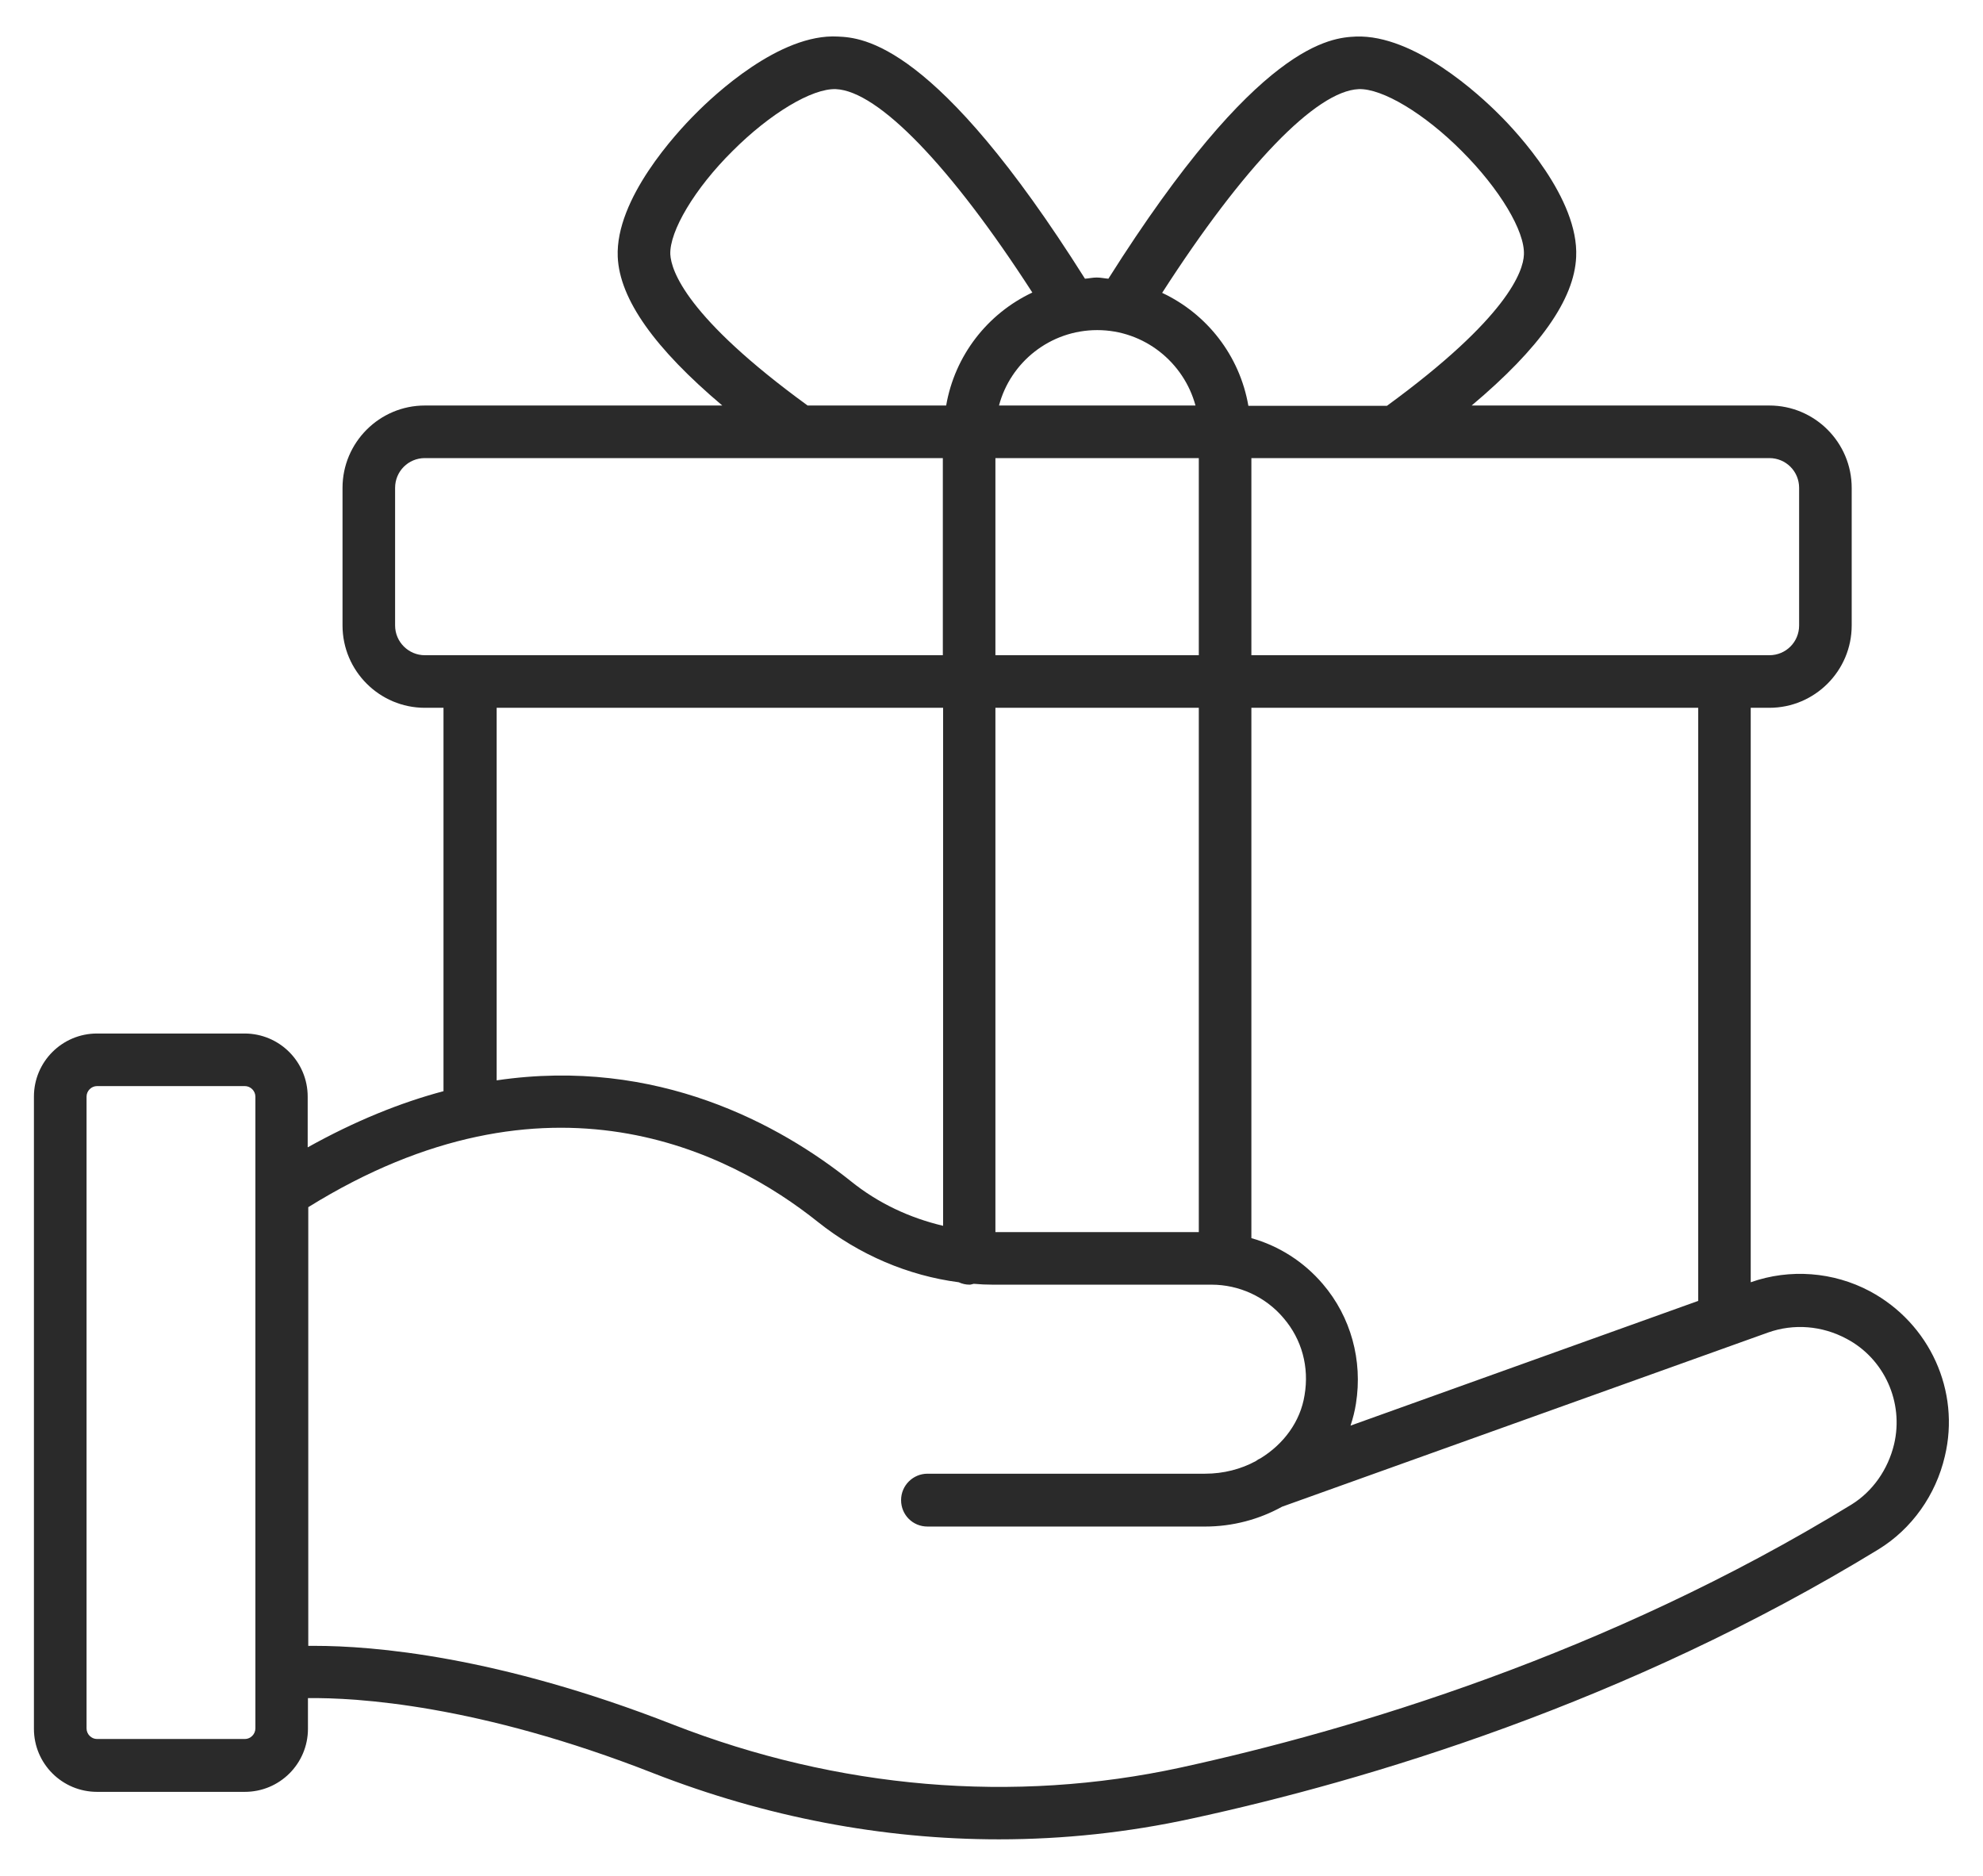 <svg xmlns="http://www.w3.org/2000/svg" fill="none" viewBox="0 0 37 35" height="35" width="37">
<path fill="#2A2A2A" d="M34.892 24.093C34.208 23.728 33.395 23.667 32.666 23.924V13.206H33.014C33.861 13.206 34.55 12.516 34.55 11.67V9.102C34.55 8.256 33.861 7.566 33.014 7.566H27.459C28.726 6.501 29.376 5.587 29.409 4.791C29.46 3.709 28.316 2.476 27.963 2.128C27.61 1.775 26.393 0.643 25.3 0.682C24.846 0.704 23.478 0.772 20.681 5.2C20.608 5.195 20.541 5.178 20.462 5.178C20.389 5.178 20.316 5.195 20.244 5.2C17.457 0.777 16.089 0.704 15.635 0.682C14.548 0.62 13.32 1.775 12.972 2.128C12.619 2.481 11.481 3.709 11.526 4.791C11.56 5.582 12.216 6.501 13.477 7.566H7.927C7.08 7.566 6.391 8.256 6.391 9.102V11.67C6.391 12.516 7.08 13.206 7.927 13.206H8.275V20.359C7.473 20.572 6.626 20.914 5.741 21.407V20.46C5.741 19.81 5.214 19.283 4.563 19.283H1.811C1.16 19.283 0.633 19.81 0.633 20.46V32.255C0.633 32.906 1.16 33.432 1.811 33.432H4.569C5.219 33.432 5.746 32.906 5.746 32.255V31.683C6.643 31.672 8.919 31.801 12.193 33.085C14.29 33.903 16.471 34.318 18.64 34.318C19.846 34.318 21.051 34.189 22.234 33.931C25.496 33.225 30.362 31.773 35.049 28.908C35.671 28.527 36.12 27.894 36.288 27.171C36.58 25.954 36.008 24.693 34.892 24.093ZM31.686 24.272L25.199 26.599C25.244 26.464 25.278 26.329 25.3 26.189C25.429 25.382 25.205 24.569 24.683 23.958C24.33 23.543 23.865 23.246 23.349 23.101V13.206H31.686V24.272ZM20.473 6.159C21.348 6.159 22.088 6.759 22.306 7.566H18.64C18.853 6.759 19.593 6.159 20.473 6.159ZM18.573 8.547H22.368V12.225H18.573V8.547ZM18.573 13.206H22.368V22.988H18.573V13.206ZM33.569 9.102V11.67C33.569 11.978 33.322 12.225 33.014 12.225H23.349V8.547H33.014C33.322 8.547 33.569 8.794 33.569 9.102ZM25.351 1.663C25.788 1.646 26.578 2.117 27.279 2.823C27.98 3.524 28.456 4.315 28.434 4.752C28.423 5.055 28.137 5.923 25.878 7.572H23.293C23.131 6.635 22.52 5.856 21.684 5.464C23.203 3.104 24.555 1.697 25.351 1.663ZM12.507 4.746C12.49 4.315 12.961 3.518 13.668 2.818C14.368 2.117 15.153 1.646 15.596 1.663C16.387 1.697 17.743 3.104 19.262 5.458C18.427 5.851 17.816 6.63 17.654 7.566H15.069C12.804 5.918 12.524 5.049 12.507 4.746ZM7.372 11.67V9.102C7.372 8.794 7.619 8.547 7.927 8.547H17.592V12.225H7.927C7.624 12.225 7.372 11.978 7.372 11.67ZM9.261 13.206H17.597V22.871C16.981 22.725 16.392 22.456 15.871 22.035C14.565 20.993 12.266 19.714 9.267 20.157V13.206H9.261ZM4.765 32.249C4.765 32.356 4.675 32.446 4.569 32.446H1.811C1.704 32.446 1.615 32.356 1.615 32.249V20.46C1.615 20.354 1.704 20.264 1.811 20.264H4.569C4.675 20.264 4.765 20.354 4.765 20.46V32.249ZM35.341 26.946C35.228 27.417 34.943 27.826 34.544 28.073C29.976 30.87 25.216 32.283 22.032 32.978C18.909 33.657 15.63 33.376 12.558 32.177C9.278 30.893 6.952 30.708 5.87 30.708C5.825 30.708 5.785 30.708 5.752 30.708V22.523C10.231 19.742 13.623 21.491 15.26 22.798C16.033 23.414 16.947 23.801 17.889 23.924C17.951 23.953 18.018 23.969 18.091 23.969C18.119 23.969 18.141 23.958 18.169 23.953C18.287 23.964 18.405 23.969 18.522 23.969H22.604C23.119 23.969 23.613 24.194 23.949 24.592C24.291 24.99 24.431 25.506 24.341 26.032C24.263 26.526 23.949 26.946 23.517 27.21C23.489 27.221 23.461 27.238 23.433 27.26C23.153 27.412 22.828 27.496 22.486 27.496H17.306C17.037 27.496 16.813 27.714 16.813 27.989C16.813 28.264 17.031 28.482 17.306 28.482H22.486C23.002 28.482 23.495 28.348 23.921 28.112L32.992 24.861C33.468 24.693 33.995 24.732 34.455 24.979C35.156 25.349 35.526 26.161 35.341 26.946Z"></path>
</svg>
